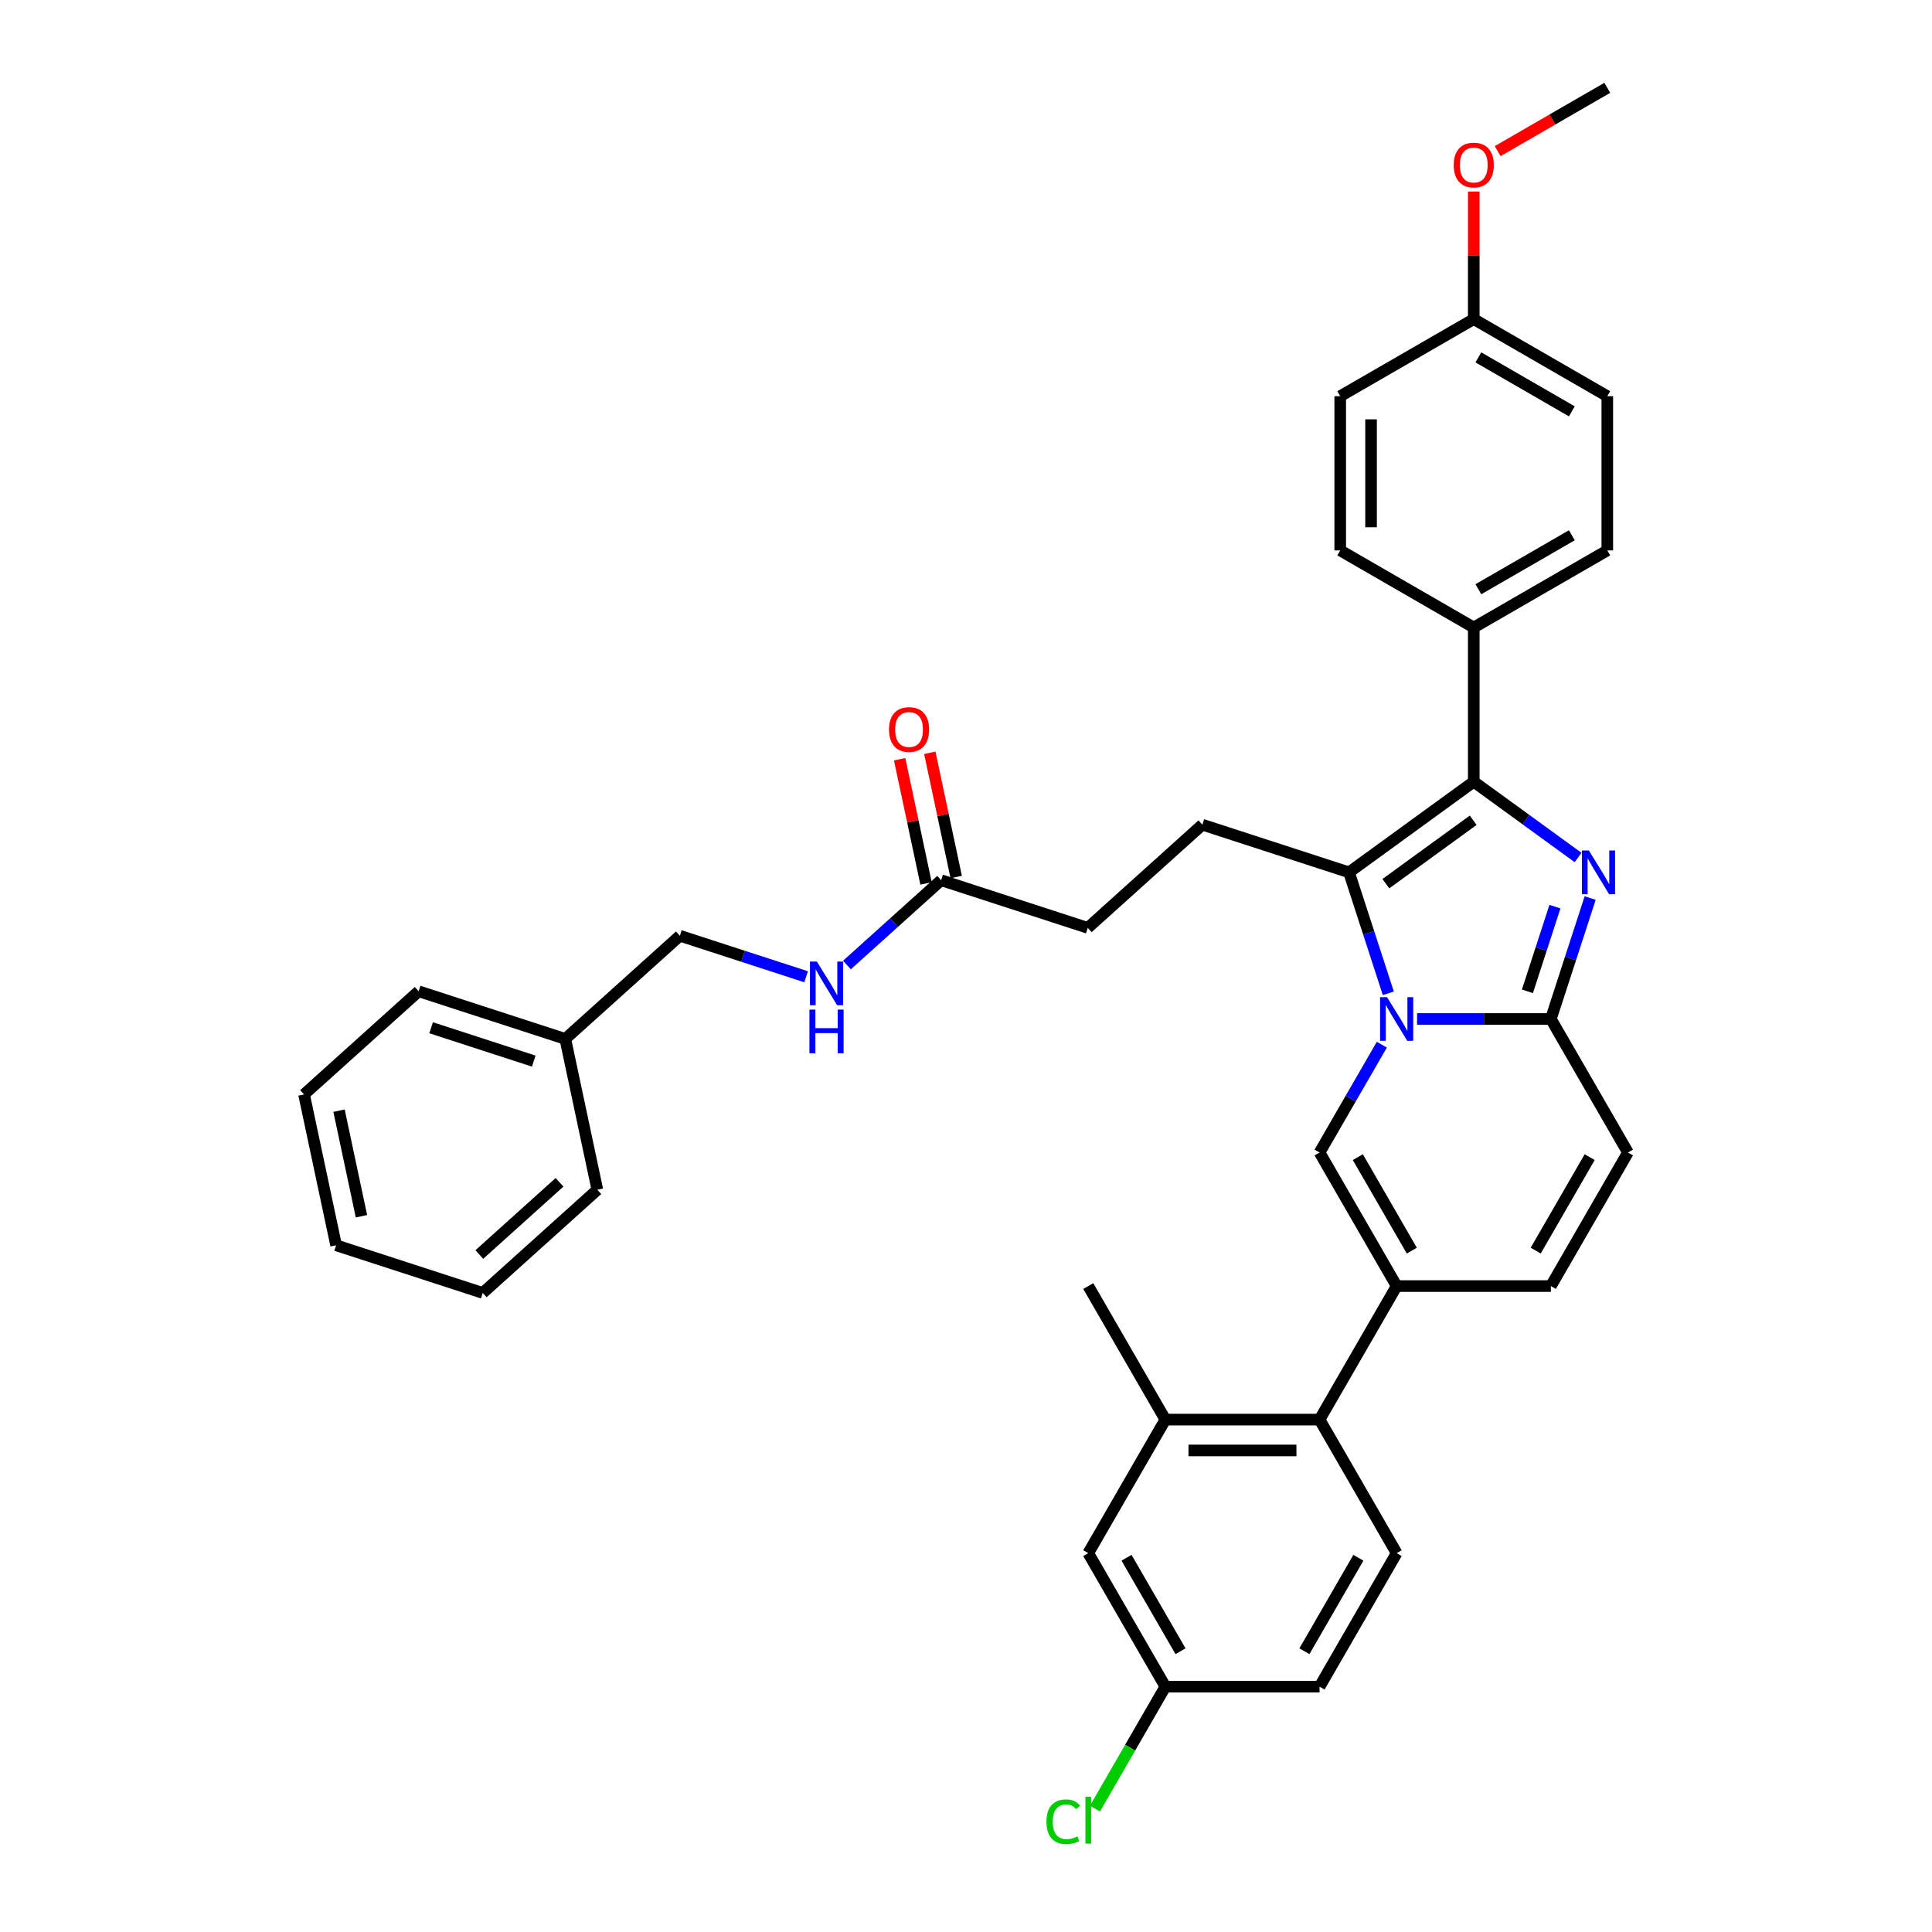 <?xml version='1.0' encoding='iso-8859-1'?>
<svg version='1.1' baseProfile='full'
              xmlns='http://www.w3.org/2000/svg'
                      xmlns:rdkit='http://www.rdkit.org/xml'
                      xmlns:xlink='http://www.w3.org/1999/xlink'
                  xml:space='preserve'
width='1000px' height='1000px' viewBox='0 0 1000 1000'>
<!-- END OF HEADER -->
<rect style='opacity:1.0;fill:#FFFFFF;stroke:none' width='1000' height='1000' x='0' y='0'> </rect>
<path class='bond-0' d='M 842.626,596.546 L 802.72,665.666' style='fill:none;fill-rule:evenodd;stroke:#000000;stroke-width:6px;stroke-linecap:butt;stroke-linejoin:miter;stroke-opacity:1' />
<path class='bond-0' d='M 822.816,598.933 L 794.882,647.316' style='fill:none;fill-rule:evenodd;stroke:#000000;stroke-width:6px;stroke-linecap:butt;stroke-linejoin:miter;stroke-opacity:1' />
<path class='bond-1' d='M 842.626,596.546 L 802.72,527.427' style='fill:none;fill-rule:evenodd;stroke:#000000;stroke-width:6px;stroke-linecap:butt;stroke-linejoin:miter;stroke-opacity:1' />
<path class='bond-2' d='M 802.72,665.666 L 722.908,665.666' style='fill:none;fill-rule:evenodd;stroke:#000000;stroke-width:6px;stroke-linecap:butt;stroke-linejoin:miter;stroke-opacity:1' />
<path class='bond-3' d='M 722.908,665.666 L 683.002,734.785' style='fill:none;fill-rule:evenodd;stroke:#000000;stroke-width:6px;stroke-linecap:butt;stroke-linejoin:miter;stroke-opacity:1' />
<path class='bond-4' d='M 722.908,665.666 L 683.002,596.546' style='fill:none;fill-rule:evenodd;stroke:#000000;stroke-width:6px;stroke-linecap:butt;stroke-linejoin:miter;stroke-opacity:1' />
<path class='bond-4' d='M 730.746,647.316 L 702.812,598.933' style='fill:none;fill-rule:evenodd;stroke:#000000;stroke-width:6px;stroke-linecap:butt;stroke-linejoin:miter;stroke-opacity:1' />
<path class='bond-5' d='M 683.002,596.546 L 699.117,568.635' style='fill:none;fill-rule:evenodd;stroke:#000000;stroke-width:6px;stroke-linecap:butt;stroke-linejoin:miter;stroke-opacity:1' />
<path class='bond-5' d='M 699.117,568.635 L 715.231,540.724' style='fill:none;fill-rule:evenodd;stroke:#0000FF;stroke-width:6px;stroke-linecap:butt;stroke-linejoin:miter;stroke-opacity:1' />
<path class='bond-6' d='M 823.063,464.818 L 812.892,496.122' style='fill:none;fill-rule:evenodd;stroke:#0000FF;stroke-width:6px;stroke-linecap:butt;stroke-linejoin:miter;stroke-opacity:1' />
<path class='bond-6' d='M 812.892,496.122 L 802.72,527.427' style='fill:none;fill-rule:evenodd;stroke:#000000;stroke-width:6px;stroke-linecap:butt;stroke-linejoin:miter;stroke-opacity:1' />
<path class='bond-6' d='M 804.83,469.277 L 797.71,491.19' style='fill:none;fill-rule:evenodd;stroke:#0000FF;stroke-width:6px;stroke-linecap:butt;stroke-linejoin:miter;stroke-opacity:1' />
<path class='bond-6' d='M 797.71,491.19 L 790.59,513.103' style='fill:none;fill-rule:evenodd;stroke:#000000;stroke-width:6px;stroke-linecap:butt;stroke-linejoin:miter;stroke-opacity:1' />
<path class='bond-7' d='M 816.816,443.844 L 789.815,424.226' style='fill:none;fill-rule:evenodd;stroke:#0000FF;stroke-width:6px;stroke-linecap:butt;stroke-linejoin:miter;stroke-opacity:1' />
<path class='bond-7' d='M 789.815,424.226 L 762.814,404.609' style='fill:none;fill-rule:evenodd;stroke:#000000;stroke-width:6px;stroke-linecap:butt;stroke-linejoin:miter;stroke-opacity:1' />
<path class='bond-8' d='M 802.72,527.427 L 768.098,527.427' style='fill:none;fill-rule:evenodd;stroke:#000000;stroke-width:6px;stroke-linecap:butt;stroke-linejoin:miter;stroke-opacity:1' />
<path class='bond-8' d='M 768.098,527.427 L 733.475,527.427' style='fill:none;fill-rule:evenodd;stroke:#0000FF;stroke-width:6px;stroke-linecap:butt;stroke-linejoin:miter;stroke-opacity:1' />
<path class='bond-9' d='M 718.588,514.13 L 708.416,482.826' style='fill:none;fill-rule:evenodd;stroke:#0000FF;stroke-width:6px;stroke-linecap:butt;stroke-linejoin:miter;stroke-opacity:1' />
<path class='bond-9' d='M 708.416,482.826 L 698.245,451.521' style='fill:none;fill-rule:evenodd;stroke:#000000;stroke-width:6px;stroke-linecap:butt;stroke-linejoin:miter;stroke-opacity:1' />
<path class='bond-10' d='M 698.245,451.521 L 762.814,404.609' style='fill:none;fill-rule:evenodd;stroke:#000000;stroke-width:6px;stroke-linecap:butt;stroke-linejoin:miter;stroke-opacity:1' />
<path class='bond-10' d='M 717.313,457.398 L 762.511,424.56' style='fill:none;fill-rule:evenodd;stroke:#000000;stroke-width:6px;stroke-linecap:butt;stroke-linejoin:miter;stroke-opacity:1' />
<path class='bond-11' d='M 698.245,451.521 L 622.339,426.858' style='fill:none;fill-rule:evenodd;stroke:#000000;stroke-width:6px;stroke-linecap:butt;stroke-linejoin:miter;stroke-opacity:1' />
<path class='bond-12' d='M 762.814,404.609 L 762.814,324.797' style='fill:none;fill-rule:evenodd;stroke:#000000;stroke-width:6px;stroke-linecap:butt;stroke-linejoin:miter;stroke-opacity:1' />
<path class='bond-13' d='M 292.592,537.745 L 351.904,484.341' style='fill:none;fill-rule:evenodd;stroke:#000000;stroke-width:6px;stroke-linecap:butt;stroke-linejoin:miter;stroke-opacity:1' />
<path class='bond-14' d='M 292.592,537.745 L 216.686,513.082' style='fill:none;fill-rule:evenodd;stroke:#000000;stroke-width:6px;stroke-linecap:butt;stroke-linejoin:miter;stroke-opacity:1' />
<path class='bond-14' d='M 276.273,549.227 L 223.139,531.963' style='fill:none;fill-rule:evenodd;stroke:#000000;stroke-width:6px;stroke-linecap:butt;stroke-linejoin:miter;stroke-opacity:1' />
<path class='bond-15' d='M 292.592,537.745 L 309.185,615.813' style='fill:none;fill-rule:evenodd;stroke:#000000;stroke-width:6px;stroke-linecap:butt;stroke-linejoin:miter;stroke-opacity:1' />
<path class='bond-16' d='M 622.339,426.858 L 563.027,480.263' style='fill:none;fill-rule:evenodd;stroke:#000000;stroke-width:6px;stroke-linecap:butt;stroke-linejoin:miter;stroke-opacity:1' />
<path class='bond-17' d='M 563.027,480.263 L 487.121,455.599' style='fill:none;fill-rule:evenodd;stroke:#000000;stroke-width:6px;stroke-linecap:butt;stroke-linejoin:miter;stroke-opacity:1' />
<path class='bond-18' d='M 494.928,453.94 L 488.095,421.794' style='fill:none;fill-rule:evenodd;stroke:#000000;stroke-width:6px;stroke-linecap:butt;stroke-linejoin:miter;stroke-opacity:1' />
<path class='bond-18' d='M 488.095,421.794 L 481.262,389.648' style='fill:none;fill-rule:evenodd;stroke:#FF0000;stroke-width:6px;stroke-linecap:butt;stroke-linejoin:miter;stroke-opacity:1' />
<path class='bond-18' d='M 479.314,457.259 L 472.482,425.113' style='fill:none;fill-rule:evenodd;stroke:#000000;stroke-width:6px;stroke-linecap:butt;stroke-linejoin:miter;stroke-opacity:1' />
<path class='bond-18' d='M 472.482,425.113 L 465.649,392.966' style='fill:none;fill-rule:evenodd;stroke:#FF0000;stroke-width:6px;stroke-linecap:butt;stroke-linejoin:miter;stroke-opacity:1' />
<path class='bond-19' d='M 487.121,455.599 L 462.749,477.544' style='fill:none;fill-rule:evenodd;stroke:#000000;stroke-width:6px;stroke-linecap:butt;stroke-linejoin:miter;stroke-opacity:1' />
<path class='bond-19' d='M 462.749,477.544 L 438.376,499.489' style='fill:none;fill-rule:evenodd;stroke:#0000FF;stroke-width:6px;stroke-linecap:butt;stroke-linejoin:miter;stroke-opacity:1' />
<path class='bond-20' d='M 417.242,505.571 L 384.573,494.956' style='fill:none;fill-rule:evenodd;stroke:#0000FF;stroke-width:6px;stroke-linecap:butt;stroke-linejoin:miter;stroke-opacity:1' />
<path class='bond-20' d='M 384.573,494.956 L 351.904,484.341' style='fill:none;fill-rule:evenodd;stroke:#000000;stroke-width:6px;stroke-linecap:butt;stroke-linejoin:miter;stroke-opacity:1' />
<path class='bond-21' d='M 216.686,513.082 L 157.374,566.487' style='fill:none;fill-rule:evenodd;stroke:#000000;stroke-width:6px;stroke-linecap:butt;stroke-linejoin:miter;stroke-opacity:1' />
<path class='bond-22' d='M 683.002,734.785 L 603.19,734.785' style='fill:none;fill-rule:evenodd;stroke:#000000;stroke-width:6px;stroke-linecap:butt;stroke-linejoin:miter;stroke-opacity:1' />
<path class='bond-22' d='M 671.03,750.747 L 615.162,750.747' style='fill:none;fill-rule:evenodd;stroke:#000000;stroke-width:6px;stroke-linecap:butt;stroke-linejoin:miter;stroke-opacity:1' />
<path class='bond-23' d='M 683.002,734.785 L 722.908,803.904' style='fill:none;fill-rule:evenodd;stroke:#000000;stroke-width:6px;stroke-linecap:butt;stroke-linejoin:miter;stroke-opacity:1' />
<path class='bond-24' d='M 762.814,324.797 L 831.933,284.891' style='fill:none;fill-rule:evenodd;stroke:#000000;stroke-width:6px;stroke-linecap:butt;stroke-linejoin:miter;stroke-opacity:1' />
<path class='bond-24' d='M 765.201,304.987 L 813.584,277.053' style='fill:none;fill-rule:evenodd;stroke:#000000;stroke-width:6px;stroke-linecap:butt;stroke-linejoin:miter;stroke-opacity:1' />
<path class='bond-25' d='M 762.814,324.797 L 693.695,284.891' style='fill:none;fill-rule:evenodd;stroke:#000000;stroke-width:6px;stroke-linecap:butt;stroke-linejoin:miter;stroke-opacity:1' />
<path class='bond-26' d='M 831.933,284.891 L 831.933,205.079' style='fill:none;fill-rule:evenodd;stroke:#000000;stroke-width:6px;stroke-linecap:butt;stroke-linejoin:miter;stroke-opacity:1' />
<path class='bond-27' d='M 693.695,284.891 L 693.695,205.079' style='fill:none;fill-rule:evenodd;stroke:#000000;stroke-width:6px;stroke-linecap:butt;stroke-linejoin:miter;stroke-opacity:1' />
<path class='bond-27' d='M 709.657,272.919 L 709.657,217.05' style='fill:none;fill-rule:evenodd;stroke:#000000;stroke-width:6px;stroke-linecap:butt;stroke-linejoin:miter;stroke-opacity:1' />
<path class='bond-28' d='M 762.814,165.173 L 693.695,205.079' style='fill:none;fill-rule:evenodd;stroke:#000000;stroke-width:6px;stroke-linecap:butt;stroke-linejoin:miter;stroke-opacity:1' />
<path class='bond-29' d='M 762.814,165.173 L 762.814,132.154' style='fill:none;fill-rule:evenodd;stroke:#000000;stroke-width:6px;stroke-linecap:butt;stroke-linejoin:miter;stroke-opacity:1' />
<path class='bond-29' d='M 762.814,132.154 L 762.814,99.136' style='fill:none;fill-rule:evenodd;stroke:#FF0000;stroke-width:6px;stroke-linecap:butt;stroke-linejoin:miter;stroke-opacity:1' />
<path class='bond-30' d='M 762.814,165.173 L 831.933,205.079' style='fill:none;fill-rule:evenodd;stroke:#000000;stroke-width:6px;stroke-linecap:butt;stroke-linejoin:miter;stroke-opacity:1' />
<path class='bond-30' d='M 765.201,184.982 L 813.584,212.917' style='fill:none;fill-rule:evenodd;stroke:#000000;stroke-width:6px;stroke-linecap:butt;stroke-linejoin:miter;stroke-opacity:1' />
<path class='bond-31' d='M 775.185,78.218 L 803.559,61.836' style='fill:none;fill-rule:evenodd;stroke:#FF0000;stroke-width:6px;stroke-linecap:butt;stroke-linejoin:miter;stroke-opacity:1' />
<path class='bond-31' d='M 803.559,61.836 L 831.933,45.455' style='fill:none;fill-rule:evenodd;stroke:#000000;stroke-width:6px;stroke-linecap:butt;stroke-linejoin:miter;stroke-opacity:1' />
<path class='bond-32' d='M 603.19,734.785 L 563.284,665.666' style='fill:none;fill-rule:evenodd;stroke:#000000;stroke-width:6px;stroke-linecap:butt;stroke-linejoin:miter;stroke-opacity:1' />
<path class='bond-33' d='M 603.19,734.785 L 563.284,803.904' style='fill:none;fill-rule:evenodd;stroke:#000000;stroke-width:6px;stroke-linecap:butt;stroke-linejoin:miter;stroke-opacity:1' />
<path class='bond-34' d='M 722.908,803.904 L 683.002,873.023' style='fill:none;fill-rule:evenodd;stroke:#000000;stroke-width:6px;stroke-linecap:butt;stroke-linejoin:miter;stroke-opacity:1' />
<path class='bond-34' d='M 703.098,806.291 L 675.164,854.674' style='fill:none;fill-rule:evenodd;stroke:#000000;stroke-width:6px;stroke-linecap:butt;stroke-linejoin:miter;stroke-opacity:1' />
<path class='bond-35' d='M 563.284,803.904 L 603.19,873.023' style='fill:none;fill-rule:evenodd;stroke:#000000;stroke-width:6px;stroke-linecap:butt;stroke-linejoin:miter;stroke-opacity:1' />
<path class='bond-35' d='M 583.094,806.291 L 611.028,854.674' style='fill:none;fill-rule:evenodd;stroke:#000000;stroke-width:6px;stroke-linecap:butt;stroke-linejoin:miter;stroke-opacity:1' />
<path class='bond-36' d='M 683.002,873.023 L 603.19,873.023' style='fill:none;fill-rule:evenodd;stroke:#000000;stroke-width:6px;stroke-linecap:butt;stroke-linejoin:miter;stroke-opacity:1' />
<path class='bond-37' d='M 603.19,873.023 L 584.969,904.583' style='fill:none;fill-rule:evenodd;stroke:#000000;stroke-width:6px;stroke-linecap:butt;stroke-linejoin:miter;stroke-opacity:1' />
<path class='bond-37' d='M 584.969,904.583 L 566.748,936.143' style='fill:none;fill-rule:evenodd;stroke:#00CC00;stroke-width:6px;stroke-linecap:butt;stroke-linejoin:miter;stroke-opacity:1' />
<path class='bond-38' d='M 309.185,615.813 L 249.874,669.218' style='fill:none;fill-rule:evenodd;stroke:#000000;stroke-width:6px;stroke-linecap:butt;stroke-linejoin:miter;stroke-opacity:1' />
<path class='bond-38' d='M 289.608,611.962 L 248.089,649.345' style='fill:none;fill-rule:evenodd;stroke:#000000;stroke-width:6px;stroke-linecap:butt;stroke-linejoin:miter;stroke-opacity:1' />
<path class='bond-39' d='M 157.374,566.487 L 173.968,644.555' style='fill:none;fill-rule:evenodd;stroke:#000000;stroke-width:6px;stroke-linecap:butt;stroke-linejoin:miter;stroke-opacity:1' />
<path class='bond-39' d='M 175.477,574.878 L 187.092,629.526' style='fill:none;fill-rule:evenodd;stroke:#000000;stroke-width:6px;stroke-linecap:butt;stroke-linejoin:miter;stroke-opacity:1' />
<path class='bond-40' d='M 249.874,669.218 L 173.968,644.555' style='fill:none;fill-rule:evenodd;stroke:#000000;stroke-width:6px;stroke-linecap:butt;stroke-linejoin:miter;stroke-opacity:1' />
<path  class='atom-4' d='M 822.387 440.22
L 829.794 452.192
Q 830.528 453.373, 831.709 455.512
Q 832.89 457.651, 832.954 457.778
L 832.954 440.22
L 835.955 440.22
L 835.955 462.823
L 832.858 462.823
L 824.909 449.733
Q 823.983 448.201, 822.994 446.445
Q 822.036 444.689, 821.749 444.147
L 821.749 462.823
L 818.812 462.823
L 818.812 440.22
L 822.387 440.22
' fill='#0000FF'/>
<path  class='atom-6' d='M 717.912 516.126
L 725.318 528.097
Q 726.053 529.279, 727.234 531.418
Q 728.415 533.557, 728.479 533.684
L 728.479 516.126
L 731.48 516.126
L 731.48 538.728
L 728.383 538.728
L 720.434 525.639
Q 719.508 524.107, 718.518 522.351
Q 717.561 520.595, 717.273 520.052
L 717.273 538.728
L 714.336 538.728
L 714.336 516.126
L 717.912 516.126
' fill='#0000FF'/>
<path  class='atom-13' d='M 460.152 377.595
Q 460.152 372.168, 462.833 369.135
Q 465.515 366.102, 470.527 366.102
Q 475.54 366.102, 478.221 369.135
Q 480.903 372.168, 480.903 377.595
Q 480.903 383.086, 478.189 386.215
Q 475.476 389.312, 470.527 389.312
Q 465.547 389.312, 462.833 386.215
Q 460.152 383.118, 460.152 377.595
M 470.527 386.758
Q 473.975 386.758, 475.827 384.459
Q 477.71 382.129, 477.71 377.595
Q 477.71 373.158, 475.827 370.923
Q 473.975 368.656, 470.527 368.656
Q 467.079 368.656, 465.196 370.891
Q 463.344 373.126, 463.344 377.595
Q 463.344 382.16, 465.196 384.459
Q 467.079 386.758, 470.527 386.758
' fill='#FF0000'/>
<path  class='atom-14' d='M 422.813 497.703
L 430.22 509.674
Q 430.954 510.856, 432.135 512.995
Q 433.316 515.134, 433.38 515.261
L 433.38 497.703
L 436.381 497.703
L 436.381 520.305
L 433.284 520.305
L 425.335 507.216
Q 424.409 505.684, 423.42 503.928
Q 422.462 502.172, 422.175 501.629
L 422.175 520.305
L 419.237 520.305
L 419.237 497.703
L 422.813 497.703
' fill='#0000FF'/>
<path  class='atom-14' d='M 418.966 522.566
L 422.031 522.566
L 422.031 532.175
L 433.588 532.175
L 433.588 522.566
L 436.652 522.566
L 436.652 545.168
L 433.588 545.168
L 433.588 534.729
L 422.031 534.729
L 422.031 545.168
L 418.966 545.168
L 418.966 522.566
' fill='#0000FF'/>
<path  class='atom-24' d='M 752.438 85.424
Q 752.438 79.997, 755.12 76.964
Q 757.802 73.931, 762.814 73.931
Q 767.826 73.931, 770.508 76.964
Q 773.19 79.997, 773.19 85.424
Q 773.19 90.915, 770.476 94.044
Q 767.762 97.141, 762.814 97.141
Q 757.834 97.141, 755.12 94.044
Q 752.438 90.947, 752.438 85.424
M 762.814 94.587
Q 766.262 94.587, 768.114 92.288
Q 769.997 89.958, 769.997 85.424
Q 769.997 80.987, 768.114 78.752
Q 766.262 76.486, 762.814 76.486
Q 759.366 76.486, 757.483 78.72
Q 755.631 80.955, 755.631 85.424
Q 755.631 89.99, 757.483 92.288
Q 759.366 94.587, 762.814 94.587
' fill='#FF0000'/>
<path  class='atom-32' d='M 541.639 942.925
Q 541.639 937.306, 544.257 934.369
Q 546.906 931.4, 551.919 931.4
Q 556.58 931.4, 559.07 934.688
L 556.963 936.412
Q 555.143 934.018, 551.919 934.018
Q 548.503 934.018, 546.683 936.316
Q 544.895 938.583, 544.895 942.925
Q 544.895 947.394, 546.747 949.693
Q 548.63 951.991, 552.27 951.991
Q 554.76 951.991, 557.665 950.491
L 558.559 952.885
Q 557.378 953.652, 555.59 954.099
Q 553.802 954.545, 551.823 954.545
Q 546.906 954.545, 544.257 951.545
Q 541.639 948.544, 541.639 942.925
' fill='#00CC00'/>
<path  class='atom-32' d='M 561.815 930.027
L 564.752 930.027
L 564.752 954.258
L 561.815 954.258
L 561.815 930.027
' fill='#00CC00'/>
</svg>

